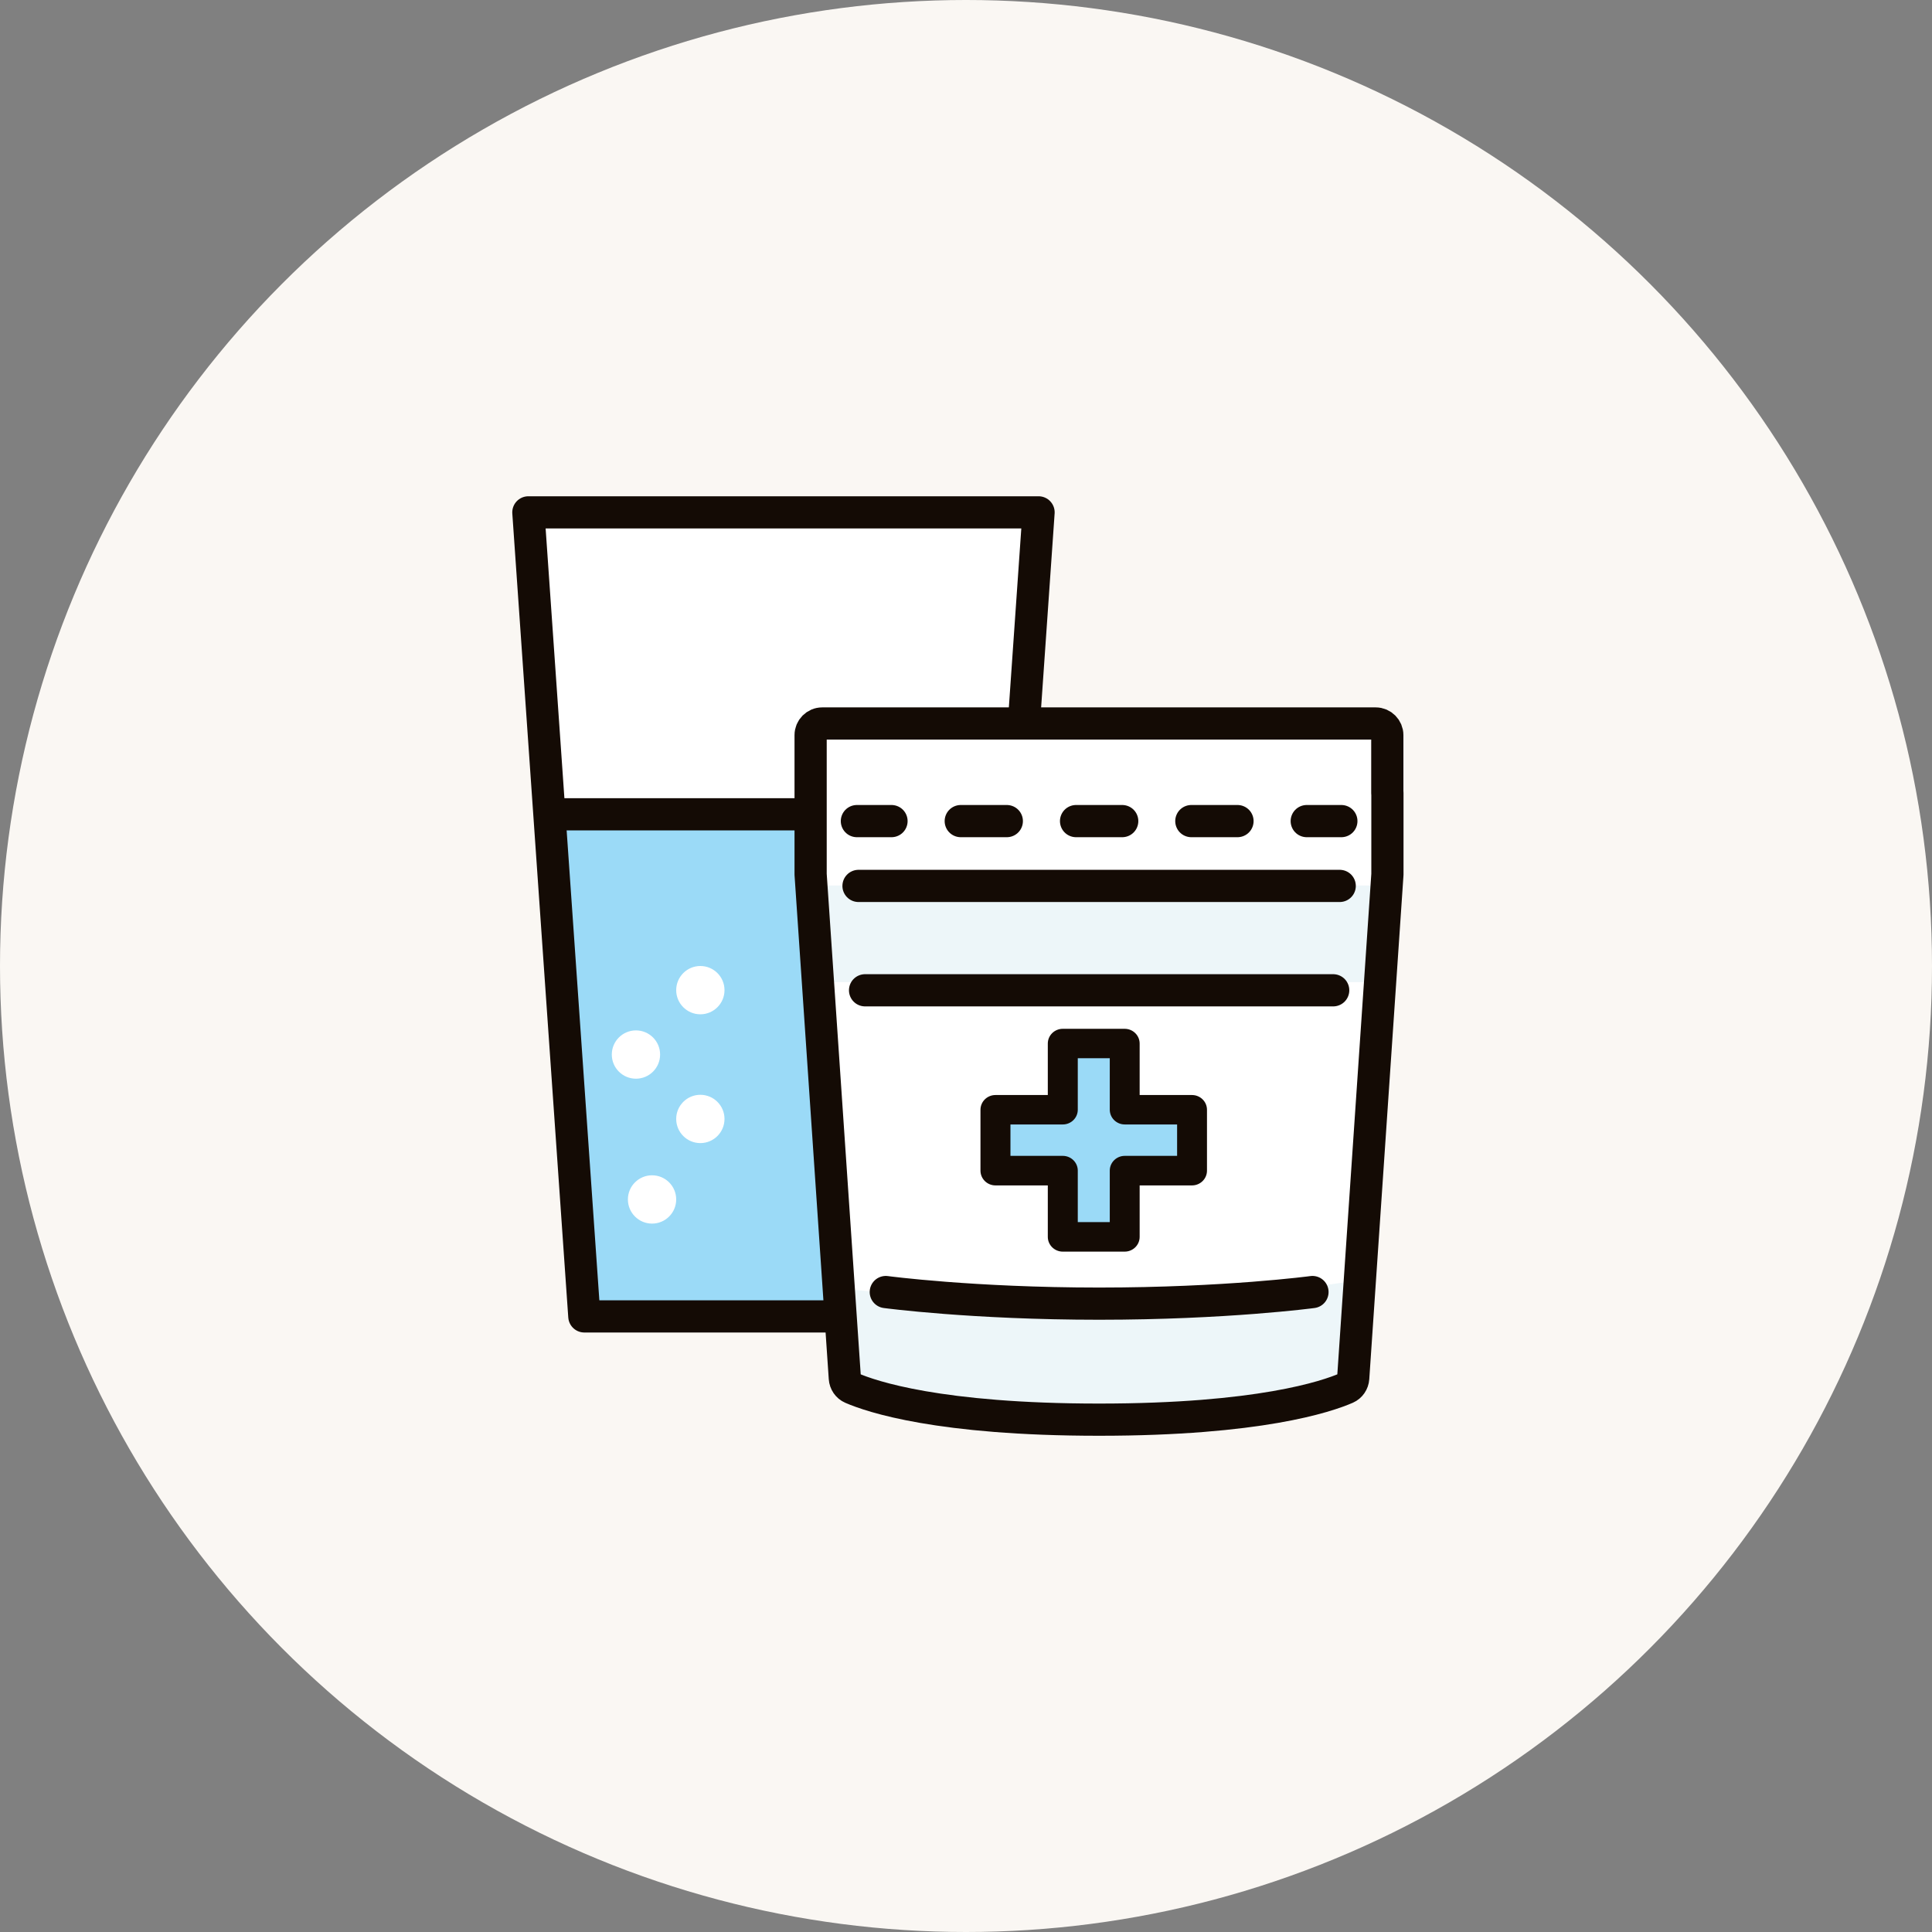 <svg fill="none" height="120" viewBox="0 0 120 120" width="120" xmlns="http://www.w3.org/2000/svg"><rect x="0" y="0" width="120" height="120" fill="#808080" stroke="none"/><circle cx="60" cy="60" fill="#faf7f3" r="60"/><path d="m61.032 81.764h-24.738l-3.476-49.94h31.689z" fill="#fff"/><path d="m61.526 81.867-24.662-.089-1.865-30.777h28.493z" fill="#9bdaf7"/><path d="m61.032 81.764h-24.738l-3.476-49.94h31.689z" stroke="#140b05" stroke-linecap="round" stroke-linejoin="round" stroke-width="2"/><path d="m34.627 50.578h21.566" stroke="#140b05" stroke-linecap="round" stroke-linejoin="round" stroke-width="2"/><path d="m86.175 49.257v5.048l-2.125 31.294c-.019.268-.178.504-.425.613-1.218.53-5.436 1.966-15.363 1.966s-14.145-1.436-15.363-1.966c-.247-.108-.406-.345-.425-.613l-2.125-31.294v-8.647c0-.396.324-.721.717-.721h34.385c.393 0 .717.326.717.721v3.606z" fill="#fff"/><path d="m51 55h35v6h-35z" fill="#edf6f9"/><path d="m68 81c-5.6 0-13-.667-16-1l.5 6c2.5.833 9.1 2.5 15.5 2.5s13.333-1.667 16-2.5l.5-6.5c-3.167.5-10.9 1.5-16.5 1.5z" fill="#edf6f9"/><g stroke="#140b05" stroke-linecap="round" stroke-linejoin="round" stroke-width="2"><path d="m86.175 49.257v5.048l-2.125 31.294c-.019.268-.178.504-.425.613-1.218.53-5.436 1.966-15.363 1.966s-14.145-1.436-15.363-1.966c-.247-.108-.406-.345-.425-.613l-2.125-31.294v-8.647c0-.396.324-.721.717-.721h34.385c.393 0 .717.326.717.721v3.606z"/><path d="m83.212 55.026h-29.888"/><path d="m82.807 61.509h-29.076"/><path d="m81.52 80.251s-5.372.721-13.251.721-13.251-.721-13.251-.721"/><path d="m53.223 51h2.15"/><path d="m59.674 51h2.861"/><path d="m66.836 51h2.867"/><path d="m73.996 51h2.867"/><path d="m81.164 51h2.15"/></g><path d="m62.297 69.256h11v3h-11z" fill="#9bdaf7"/><path d="m66.297 65.256h3v11h-3z" fill="#9bdaf7"/><path d="m69.855 77.641h-3.843c-.459 0-.831-.366-.831-.817v-3.296h-3.351c-.459 0-.831-.366-.831-.817v-3.78c0-.452.372-.817.831-.817h3.351v-3.296c0-.452.372-.817.831-.817h3.843c.459 0 .831.366.831.817v3.296h3.351c.459 0 .831.366.831.817v3.78c0 .452-.372.817-.831.817h-3.351v3.296c0 .452-.372.817-.831.817zm-3.012-1.635h2.187v-3.296c0-.452.372-.817.831-.817h3.351v-2.151h-3.351c-.459 0-.831-.366-.831-.817v-3.296h-2.187v3.296c0 .452-.372.817-.831.817h-3.351v2.151h3.351c.459 0 .831.366.831.817z" fill="#140b05" stroke="#140b05" stroke-width=".2"/><circle cx="39.5" cy="65.5" fill="#fff" r="1.5"/><circle cx="43.5" cy="61.5" fill="#fff" r="1.5"/><circle cx="43.5" cy="69.5" fill="#fff" r="1.5"/><circle cx="40.5" cy="74.5" fill="#fff" r="1.5"/></svg>